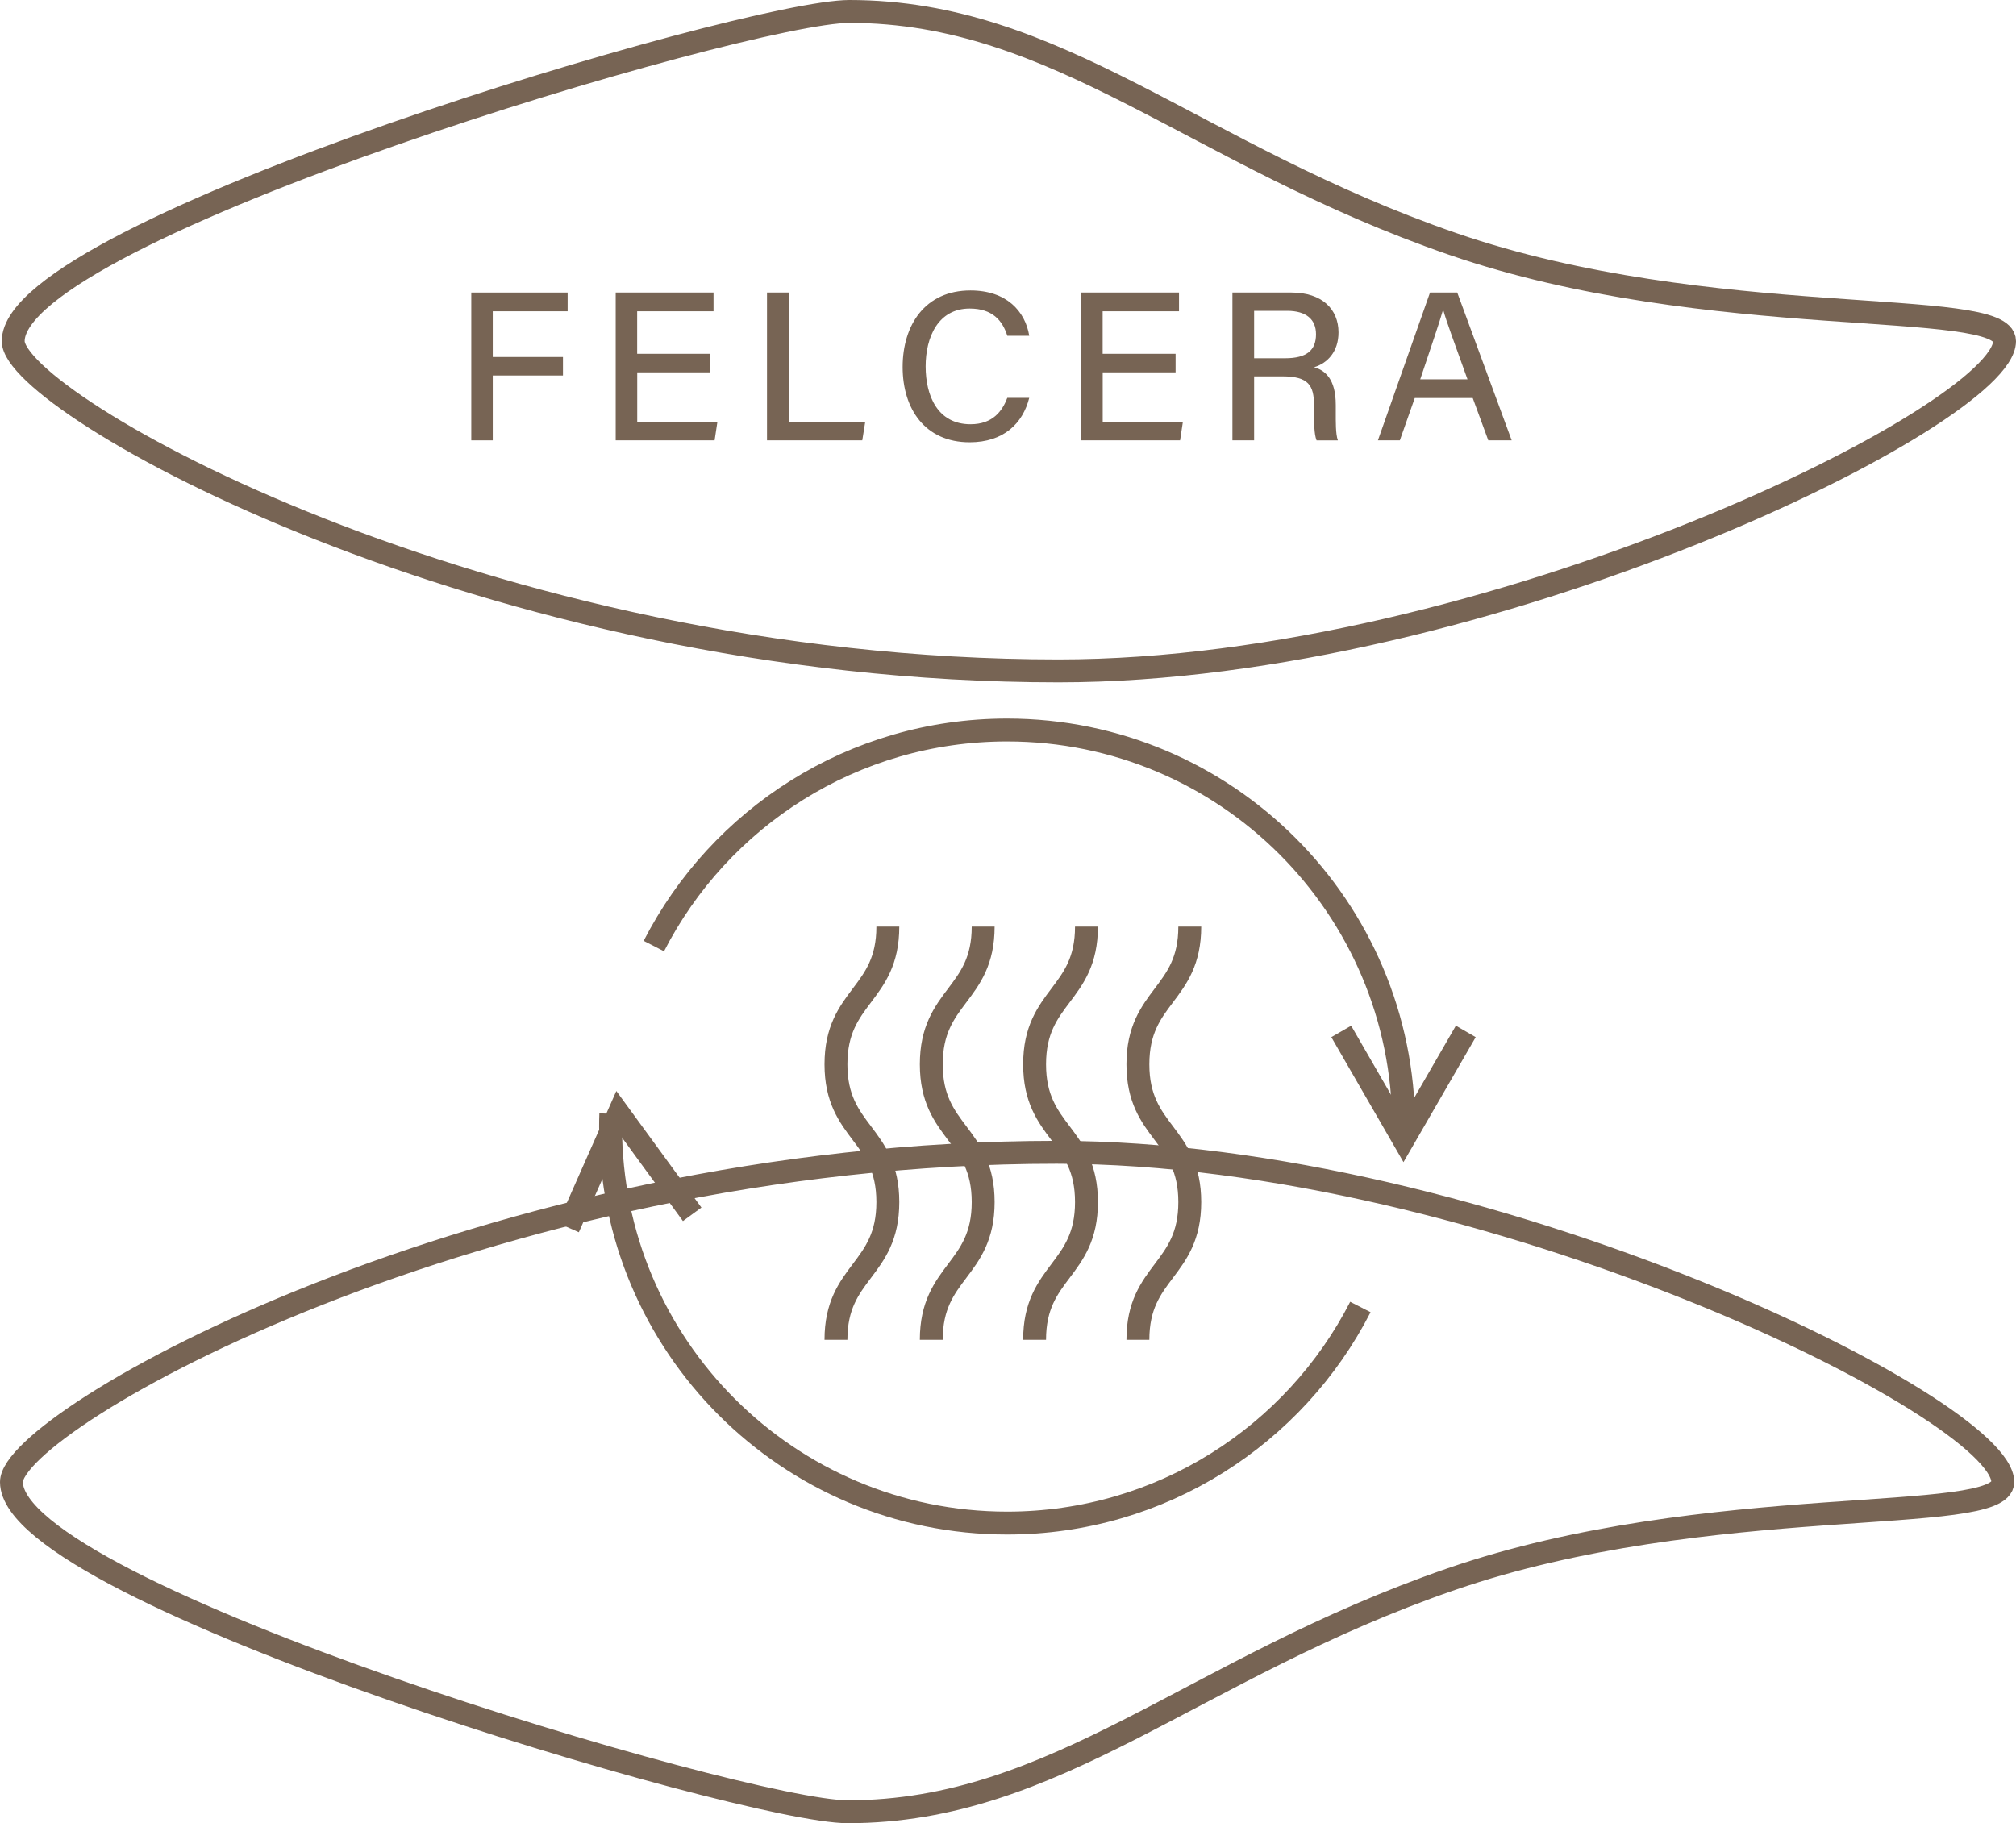 <?xml version="1.0" encoding="UTF-8"?>
<svg id="_レイヤー_1" data-name=" レイヤー 1" xmlns="http://www.w3.org/2000/svg" viewBox="0 0 354.02 320.21">
  <defs>
    <style>
      .cls-1 {
        fill: #776454;
      }

      .cls-2 {
        fill: none;
        stroke: #776454;
        stroke-miterlimit: 10;
        stroke-width: 4.02px;
      }
    </style>
  </defs>
  <polyline class="cls-2" points="121.55 213.27 115.1 204.44 108.66 195.61 104.23 205.61 99.81 215.61"/>
  <path class="cls-2" d="M155.91,162.74c0,12.09-9.11,12.09-9.11,24.19s9.11,12.1,9.11,24.19-9.11,12.1-9.11,24.19"/>
  <g>
    <path class="cls-2" d="M2.01,260.29c0,19.65,128.74,57.91,146.84,57.91,36.71,0,60.52-25.17,105.99-40.85,44.98-15.51,96.86-9.3,96.86-17.06,0-12.93-90.66-57.91-166.14-57.91-100.82,0-183.55,47.04-183.55,57.91Z"/>
    <path class="cls-2" d="M238.89,229.55c-11.53,22.53-34.98,37.95-62.03,37.95-38.46,0-69.64-31.18-69.64-69.64,0-.75.01-1.5.04-2.24"/>
    <path class="cls-2" d="M114.82,166.16c11.53-22.53,34.98-37.95,62.03-37.95,38.46,0,69.64,31.18,69.64,69.64,0,.75-.01,1.49-.04,2.23"/>
    <polyline class="cls-2" points="235.53 181.15 240.99 190.62 246.46 200.09 251.93 190.62 257.4 181.15"/>
    <path class="cls-2" d="M190.79,162.74c0,12.09-9.11,12.09-9.11,24.19s9.11,12.1,9.11,24.19-9.11,12.1-9.11,24.19"/>
    <path class="cls-2" d="M172.65,162.74c0,12.09-9.11,12.09-9.11,24.19s9.11,12.1,9.11,24.19-9.11,12.1-9.11,24.19"/>
    <path class="cls-2" d="M208.93,162.74c0,12.09-9.11,12.09-9.11,24.19s9.11,12.1,9.11,24.19-9.11,12.1-9.11,24.19"/>
    <g>
      <path class="cls-2" d="M2.32,59.92c0-19.65,128.74-57.91,146.84-57.91,36.71,0,60.52,25.17,105.99,40.85,44.98,15.51,96.86,9.3,96.86,17.06,0,12.93-90.66,57.91-166.14,57.91-100.82,0-183.55-47.04-183.55-57.91Z"/>
      <g>
        <path class="cls-1" d="M82.76,51.38h16.92v3.29h-13.15v8.03h12.33v3.25h-12.33v11.39h-3.77v-25.96Z"/>
        <path class="cls-1" d="M124.71,65.39h-12.81v8.7h14.08l-.49,3.25h-17.37v-25.96h17.18v3.29h-13.41v7.47h12.81v3.25Z"/>
        <path class="cls-1" d="M134.68,51.38h3.85v22.71h13.41l-.52,3.25h-16.73v-25.96Z"/>
        <path class="cls-1" d="M180.74,69.87c-1.12,4.48-4.48,7.81-10.46,7.81-7.84,0-11.77-5.86-11.77-13.22s3.92-13.45,11.92-13.45c6.28,0,9.6,3.62,10.31,7.96h-3.85c-.86-2.69-2.61-4.78-6.61-4.78-5.53,0-7.73,5.01-7.73,10.16s2.09,10.16,7.88,10.16c3.92,0,5.57-2.32,6.46-4.63h3.85Z"/>
        <path class="cls-1" d="M206.45,65.39h-12.81v8.7h14.08l-.49,3.25h-17.37v-25.96h17.18v3.29h-13.41v7.47h12.81v3.25Z"/>
        <path class="cls-1" d="M220.23,66.1v11.24h-3.81v-25.96h10.38c5.38,0,8.25,2.95,8.25,6.99,0,3.4-1.94,5.42-4.29,6.13,1.94.52,3.81,2.09,3.81,6.61v1.12c0,1.79-.04,4,.37,5.12h-3.74c-.45-1.12-.45-3.14-.45-5.64v-.49c0-3.55-.97-5.12-5.57-5.12h-4.97ZM220.23,62.92h5.45c3.81,0,5.42-1.42,5.42-4.22,0-2.61-1.72-4.11-5.08-4.11h-5.79v8.33Z"/>
        <path class="cls-1" d="M248.44,69.91l-2.62,7.43h-3.85l9.15-25.96h4.78l9.56,25.96h-4.11l-2.73-7.43h-10.2ZM257.7,66.62c-2.35-6.54-3.7-10.16-4.26-12.18h-.04c-.63,2.24-2.13,6.57-4,12.18h8.29Z"/>
      </g>
    </g>
  </g>
</svg>